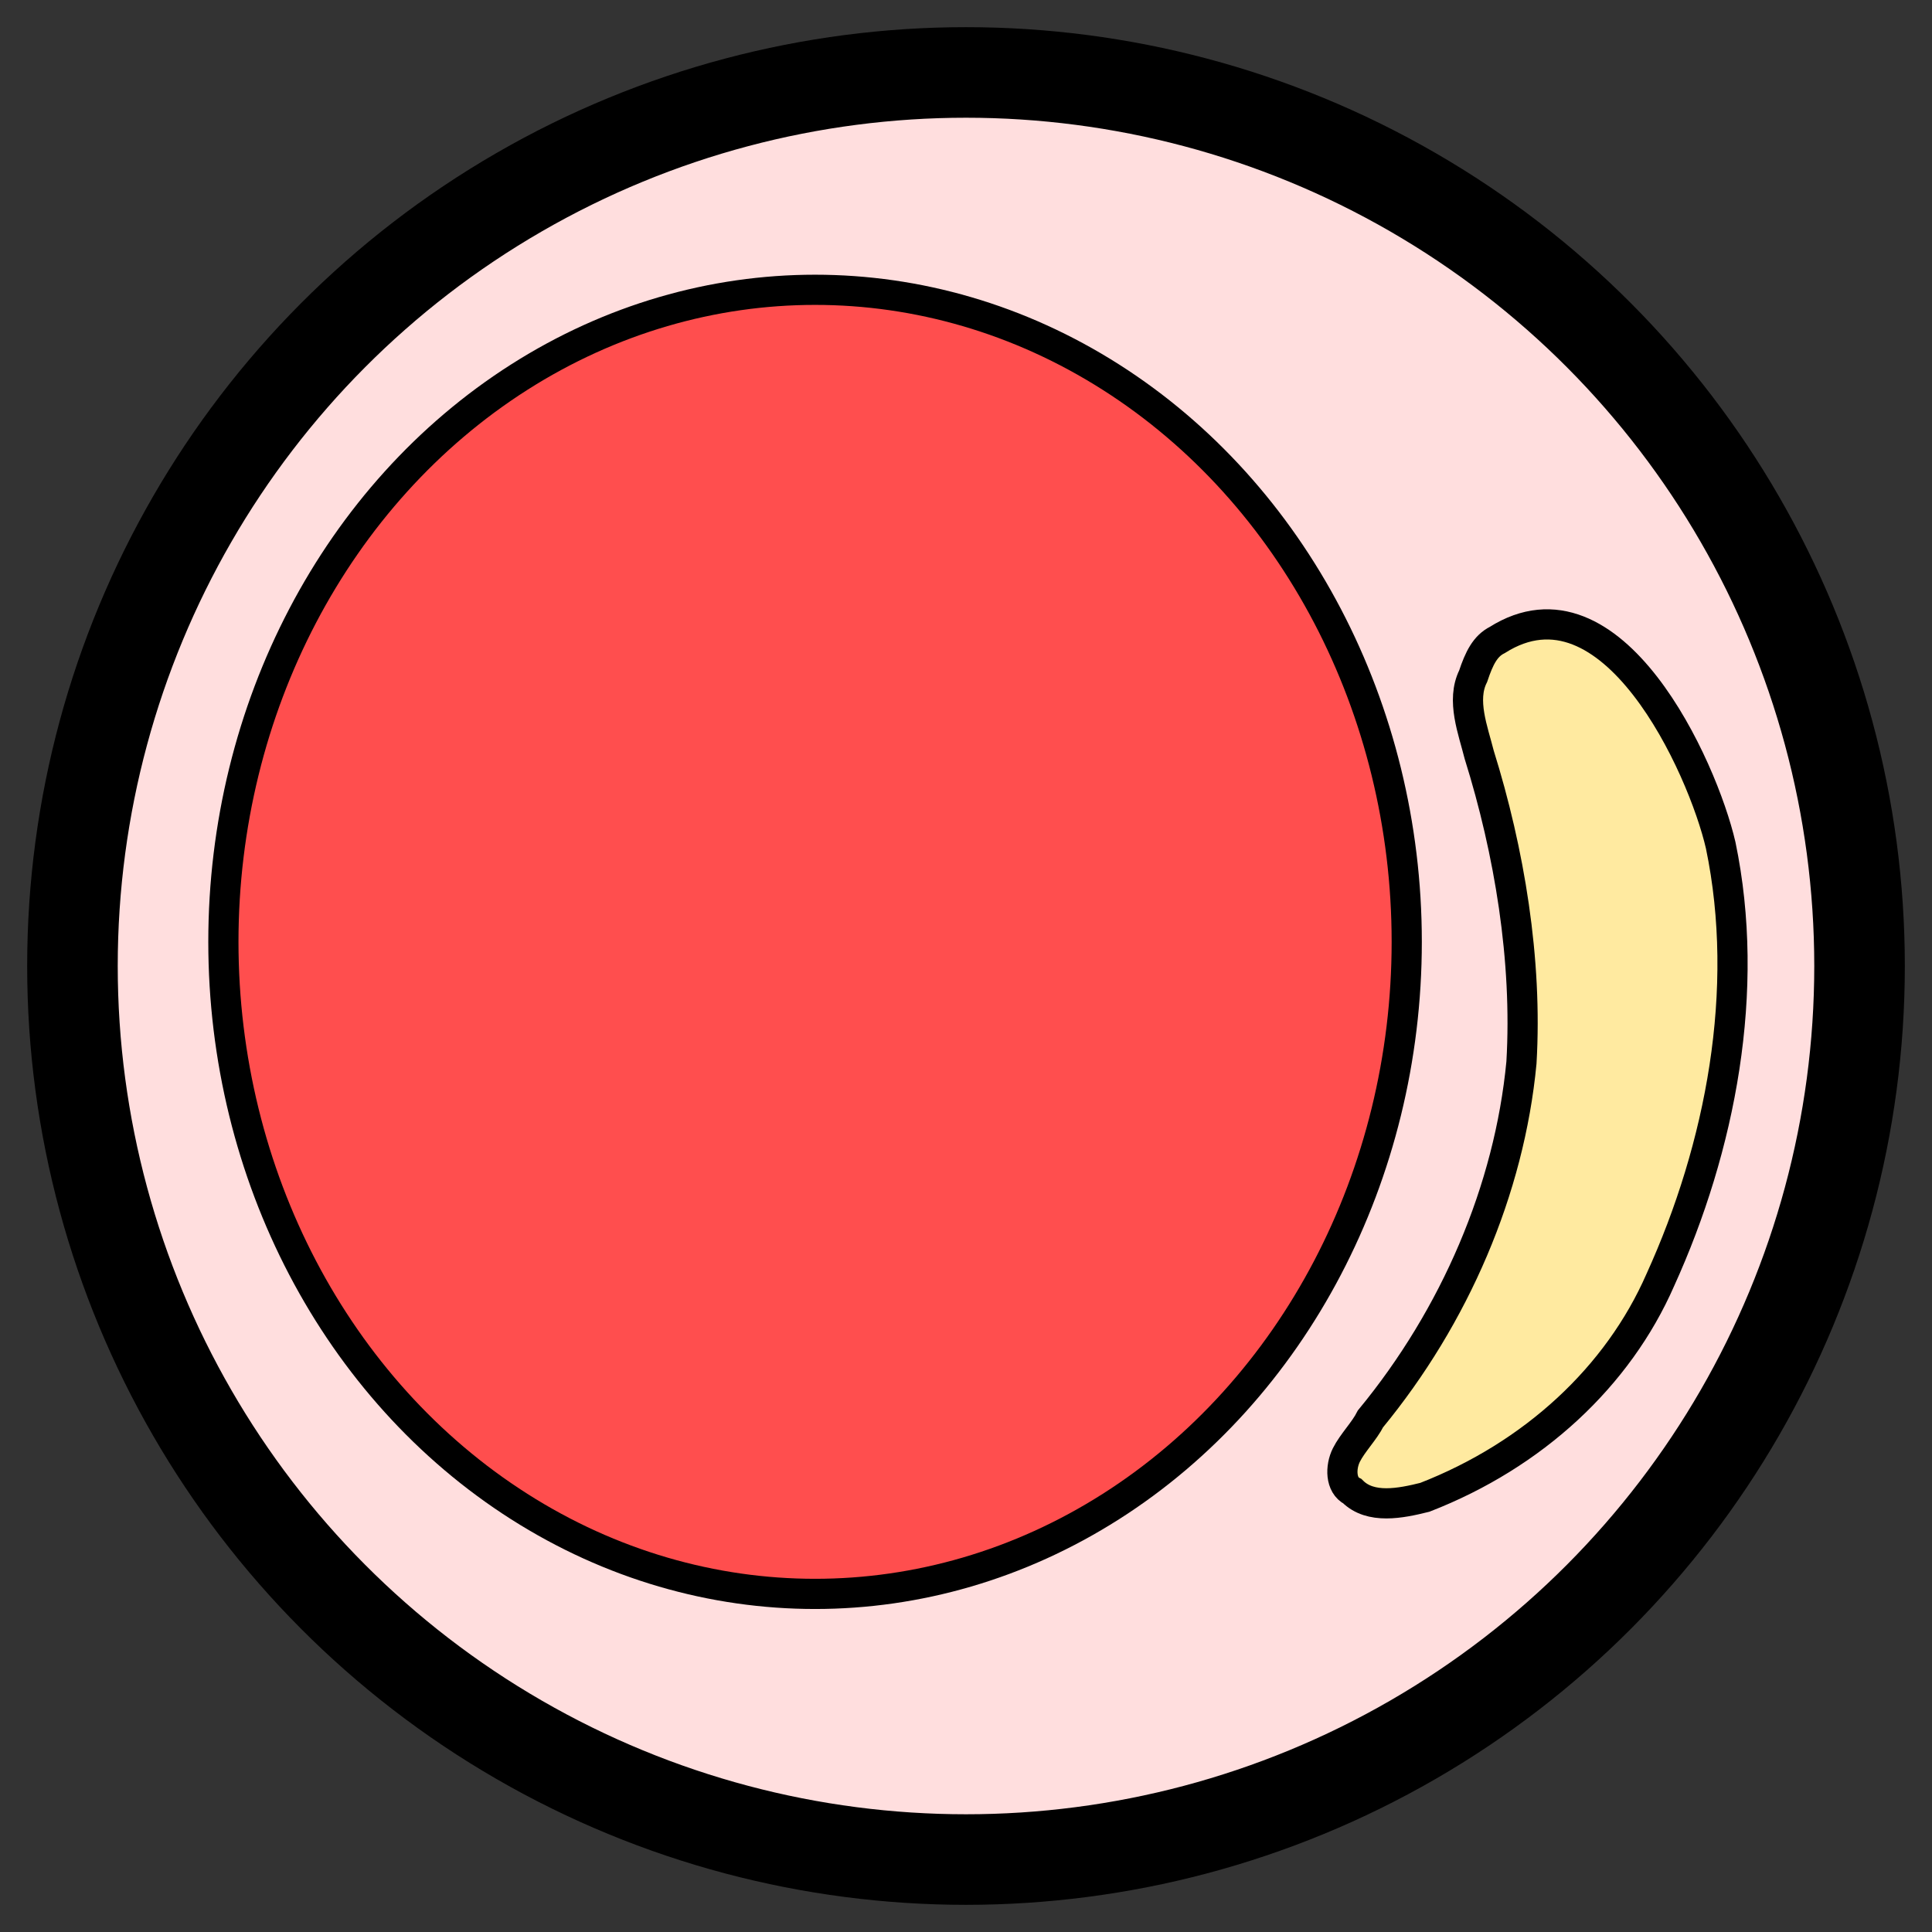 <?xml version="1.0" encoding="utf-8"?>
<!-- Generator: Adobe Illustrator 17.1.0, SVG Export Plug-In . SVG Version: 6.00 Build 0)  -->
<!DOCTYPE svg PUBLIC "-//W3C//DTD SVG 1.1//EN" "http://www.w3.org/Graphics/SVG/1.1/DTD/svg11.dtd">
<svg version="1.1" id="Layer_1" xmlns="http://www.w3.org/2000/svg" xmlns:xlink="http://www.w3.org/1999/xlink" x="0px" y="0px"
	 viewBox="0 0 32 32" enable-background="new 0 0 32 32" xml:space="preserve" width="32px" height="32px">
<rect x="0" y="0" width="32" height="32" fill="#333333" stroke="none"/>
<ellipse fill="#FFDEDE" cx="16" cy="16" rx="14.8" ry="14.7"/>
<circle fill="none" stroke="#000000" stroke-width="1.5" stroke-miterlimit="10" cx="16" cy="16" r="14.8"/>
<ellipse fill="#FF4E4E" stroke="#000000" stroke-width="0.5" stroke-miterlimit="10" cx="13.5" cy="15.6" rx="9.8" ry="10.8"/>
<path fill="#FFEAA0" stroke="#000000" stroke-width="0.5" stroke-miterlimit="10" d="M24.8,10.6c-0.2,0.1-0.3,0.3-0.4,0.6
	c-0.2,0.4,0,0.9,0.1,1.3c0.5,1.6,0.8,3.4,0.7,5.1c-0.2,2.1-1.1,4.2-2.5,5.9c-0.1,0.2-0.3,0.4-0.4,0.6c-0.1,0.2-0.1,0.5,0.1,0.6
	c0.3,0.3,0.8,0.2,1.2,0.1c1.8-0.7,3.2-2,3.9-3.6c1-2.2,1.5-4.8,1-7.2C28.2,12.7,26.7,9.4,24.8,10.6z"/>
</svg>
